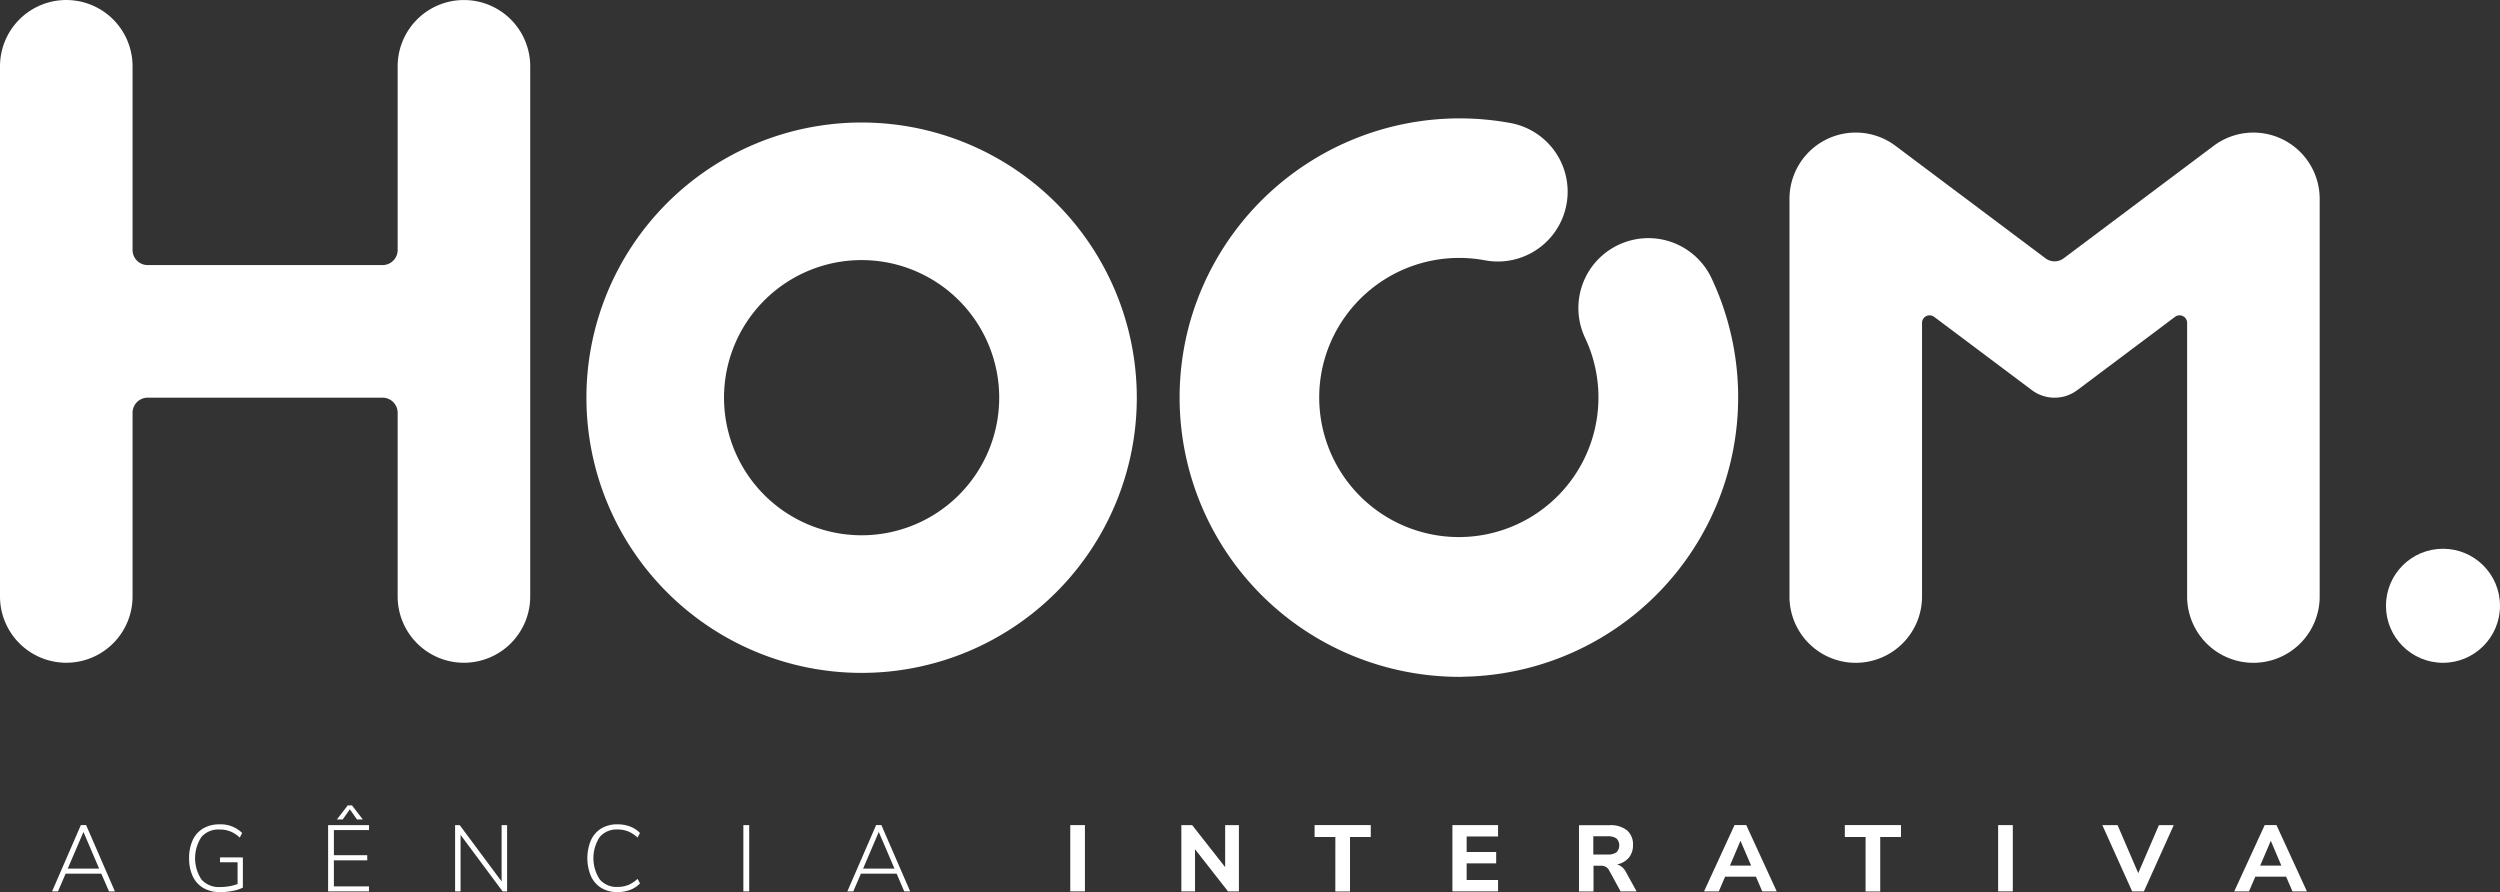 <svg xmlns="http://www.w3.org/2000/svg" width="142.413" height="50.82" viewBox="0 0 142.413 50.82">
  <rect x="0" y="0" width="142.413" height="50.82" fill="#333333" stroke="none"/>
  <g id="Grupo_3554" data-name="Grupo 3554" transform="translate(-1125.32 -6870.067)">
    <g id="Grupo_4" data-name="Grupo 4" transform="translate(1128.285 6915.944)">
      <path id="Caminho_44" data-name="Caminho 44" d="M619.333,1172.529H617.3l-.434,1.007h-.337l1.639-3.775h.3l1.639,3.775h-.337Zm-.123-.289-.894-2.088-.895,2.088Z" transform="translate(-616.527 -1168.636)" fill="#fff"/>
      <path id="Caminho_45" data-name="Caminho 45" d="M648.016,1171.486v1.719a2.082,2.082,0,0,1-.568.184,3.632,3.632,0,0,1-.723.073,1.869,1.869,0,0,1-.95-.23,1.507,1.507,0,0,1-.61-.664,2.348,2.348,0,0,1-.211-1.039,2.378,2.378,0,0,1,.209-1.036,1.484,1.484,0,0,1,.6-.664,1.823,1.823,0,0,1,.929-.228,1.738,1.738,0,0,1,1.285.493l-.139.262a1.756,1.756,0,0,0-.54-.354,1.668,1.668,0,0,0-.611-.107,1.279,1.279,0,0,0-1.031.426,2.206,2.206,0,0,0,.005,2.428,1.328,1.328,0,0,0,1.063.423,2.972,2.972,0,0,0,.525-.046,2.511,2.511,0,0,0,.466-.126v-1.237h-1v-.279Z" transform="translate(-637.146 -1168.519)" fill="#fff"/>
      <path id="Caminho_46" data-name="Caminho 46" d="M673.784,1166.791h2.329v.284h-2v1.43h1.9v.292h-1.9v1.485h2v.284h-2.329Zm.5-.321.616-.8h.246l.616.8h-.333l-.407-.579-.407.579Z" transform="translate(-658.058 -1165.666)" fill="#fff"/>
      <path id="Caminho_47" data-name="Caminho 47" d="M703.086,1169.761v3.775h-.257l-2.394-3.219v3.219h-.311v-3.775h.262l2.388,3.212v-3.212Z" transform="translate(-677.164 -1168.636)" fill="#fff"/>
      <path id="Caminho_48" data-name="Caminho 48" d="M728.353,1173.231a1.53,1.53,0,0,1-.594-.669,2.649,2.649,0,0,1,0-2.062,1.517,1.517,0,0,1,.594-.667,1.745,1.745,0,0,1,.91-.23,2.015,2.015,0,0,1,.717.123,1.542,1.542,0,0,1,.568.37l-.139.262a1.769,1.769,0,0,0-.538-.354,1.638,1.638,0,0,0-.6-.107,1.255,1.255,0,0,0-1.015.428,2.2,2.2,0,0,0,0,2.415,1.253,1.253,0,0,0,1.017.429,1.626,1.626,0,0,0,.6-.107,1.762,1.762,0,0,0,.538-.354l.139.262a1.541,1.541,0,0,1-.568.37,2.021,2.021,0,0,1-.717.123A1.728,1.728,0,0,1,728.353,1173.231Z" transform="translate(-697.057 -1168.522)" fill="#fff"/>
      <path id="Caminho_49" data-name="Caminho 49" d="M759.9,1169.761h.332v3.775H759.9Z" transform="translate(-720.519 -1168.636)" fill="#fff"/>
      <path id="Caminho_50" data-name="Caminho 50" d="M784.288,1172.529h-2.035l-.434,1.007h-.338l1.638-3.775h.3l1.639,3.775h-.338Zm-.123-.289-.894-2.088-.894,2.088Z" transform="translate(-736.176 -1168.636)" fill="#fff"/>
      <path id="Caminho_51" data-name="Caminho 51" d="M827.713,1169.761h.835v3.775h-.835Z" transform="translate(-769.71 -1168.636)" fill="#fff"/>
      <path id="Caminho_52" data-name="Caminho 52" d="M854.03,1169.761v3.775h-.621l-1.879-2.4v2.4h-.779v-3.775h.615l1.88,2.394v-2.394Z" transform="translate(-786.42 -1168.636)" fill="#fff"/>
      <path id="Caminho_53" data-name="Caminho 53" d="M879.57,1170.437h-1.183v-.681h3.2v.681h-1.183v3.1h-.836Z" transform="translate(-806.466 -1168.633)" fill="#fff"/>
      <path id="Caminho_54" data-name="Caminho 54" d="M906.973,1169.761h2.6v.648h-1.789v.884h1.682v.648h-1.682v.947h1.789v.648h-2.6Z" transform="translate(-827.201 -1168.636)" fill="#fff"/>
      <path id="Caminho_55" data-name="Caminho 55" d="M936.512,1173.526H935.6l-.653-1.2a.511.511,0,0,0-.195-.2.587.587,0,0,0-.284-.062h-.409v1.467h-.827v-3.775h1.735a1.5,1.5,0,0,1,1,.292,1.051,1.051,0,0,1,.341.843,1.094,1.094,0,0,1-.238.718,1.146,1.146,0,0,1-.672.38.827.827,0,0,1,.5.423Zm-1.146-2.225a.566.566,0,0,0,0-.79.86.86,0,0,0-.519-.123h-.8v1.039h.8a.851.851,0,0,0,.519-.126Z" transform="translate(-846.249 -1168.626)" fill="#fff"/>
      <path id="Caminho_56" data-name="Caminho 56" d="M962.117,1172.7h-1.755l-.359.836h-.841l1.736-3.775h.669l1.735,3.775h-.824Zm-.273-.633-.606-1.413-.6,1.413Z" transform="translate(-865.056 -1168.636)" fill="#fff"/>
      <path id="Caminho_57" data-name="Caminho 57" d="M989.542,1170.437h-1.183v-.681h3.2v.681h-1.184v3.1h-.835Z" transform="translate(-886.233 -1168.633)" fill="#fff"/>
      <path id="Caminho_58" data-name="Caminho 58" d="M1020.159,1169.761h.836v3.775h-.836Z" transform="translate(-909.3 -1168.636)" fill="#fff"/>
      <path id="Caminho_59" data-name="Caminho 59" d="M1045.833,1169.761l-1.7,3.775h-.669l-1.7-3.775h.868l1.178,2.736,1.178-2.736Z" transform="translate(-924.97 -1168.636)" fill="#fff"/>
      <path id="Caminho_60" data-name="Caminho 60" d="M1072.086,1172.7h-1.756l-.359.836h-.841l1.735-3.775h.67l1.735,3.775h-.824Zm-.273-.633-.6-1.413-.605,1.413Z" transform="translate(-944.821 -1168.636)" fill="#fff"/>
    </g>
    <circle id="Elipse_7" data-name="Elipse 7" cx="3.248" cy="3.248" r="3.248" transform="translate(1261.237 6901.327)" fill="#fff"/>
    <path id="Caminho_69" data-name="Caminho 69" d="M743.037,1024.041a15.676,15.676,0,1,0,15.676,15.678,15.676,15.676,0,0,0-15.676-15.678Zm0,23.513a7.838,7.838,0,1,1,7.838-7.838v0A7.838,7.838,0,0,1,743.037,1047.554Z" transform="translate(431.365 5853.005)" fill="#fff"/>
    <path id="Caminho_68" data-name="Caminho 68" d="M628.386,1002.406v10.462a.863.863,0,0,1-.863.863H614.147a.863.863,0,0,1-.863-.862h0v-10.462a3.775,3.775,0,0,0-3.775-3.776h0a3.776,3.776,0,0,0-3.776,3.776h0v30.2a3.776,3.776,0,0,0,3.776,3.776h0a3.775,3.775,0,0,0,3.775-3.775h0v-10.462a.863.863,0,0,1,.863-.863h13.376a.863.863,0,0,1,.863.863h0v10.462a3.776,3.776,0,0,0,3.775,3.776h0a3.776,3.776,0,0,0,3.776-3.776v-30.2a3.776,3.776,0,0,0-3.776-3.776h0A3.776,3.776,0,0,0,628.386,1002.406Z" transform="translate(519.587 5871.437)" fill="#fff"/>
    <path id="Caminho_71" data-name="Caminho 71" d="M991.467,1033.292l-8.543-6.407a3.775,3.775,0,0,0-6.041,3.02v22.653a3.775,3.775,0,0,0,3.775,3.776h0a3.776,3.776,0,0,0,3.776-3.776v-15.587a.431.431,0,0,1,.69-.345l5.566,4.174a2.156,2.156,0,0,0,2.589,0l5.566-4.174a.431.431,0,0,1,.69.345v15.587a3.776,3.776,0,0,0,3.776,3.776h0a3.775,3.775,0,0,0,3.775-3.776h0v-22.653a3.775,3.775,0,0,0-6.04-3.02l-8.544,6.407A.862.862,0,0,1,991.467,1033.292Z" transform="translate(250.375 5851.49)" fill="#fff"/>
    <g id="Grupo_2" data-name="Grupo 2" transform="translate(1192.509 6876.809)">
      <path id="Caminho_67" data-name="Caminho 67" d="M866.455,1054.989a15.967,15.967,0,0,1-4.327-.558,15.906,15.906,0,0,1-11.205-19.506,15.97,15.97,0,0,1,18.326-11.478,3.977,3.977,0,0,1-1.491,7.813h0A7.981,7.981,0,0,0,858.6,1037a7.953,7.953,0,1,0,14.871-1.318,3.977,3.977,0,0,1,1.9-5.3h0a3.977,3.977,0,0,1,5.3,1.895h0a15.922,15.922,0,0,1-14.208,22.707Z" transform="translate(-850.364 -1023.175)" fill="#fff"/>
    </g>
    <circle id="Elipse_6" data-name="Elipse 6" cx="2.894" cy="2.894" r="2.894" transform="translate(1216.325 6884.679)" fill="#fff"/>
  </g>
</svg>
